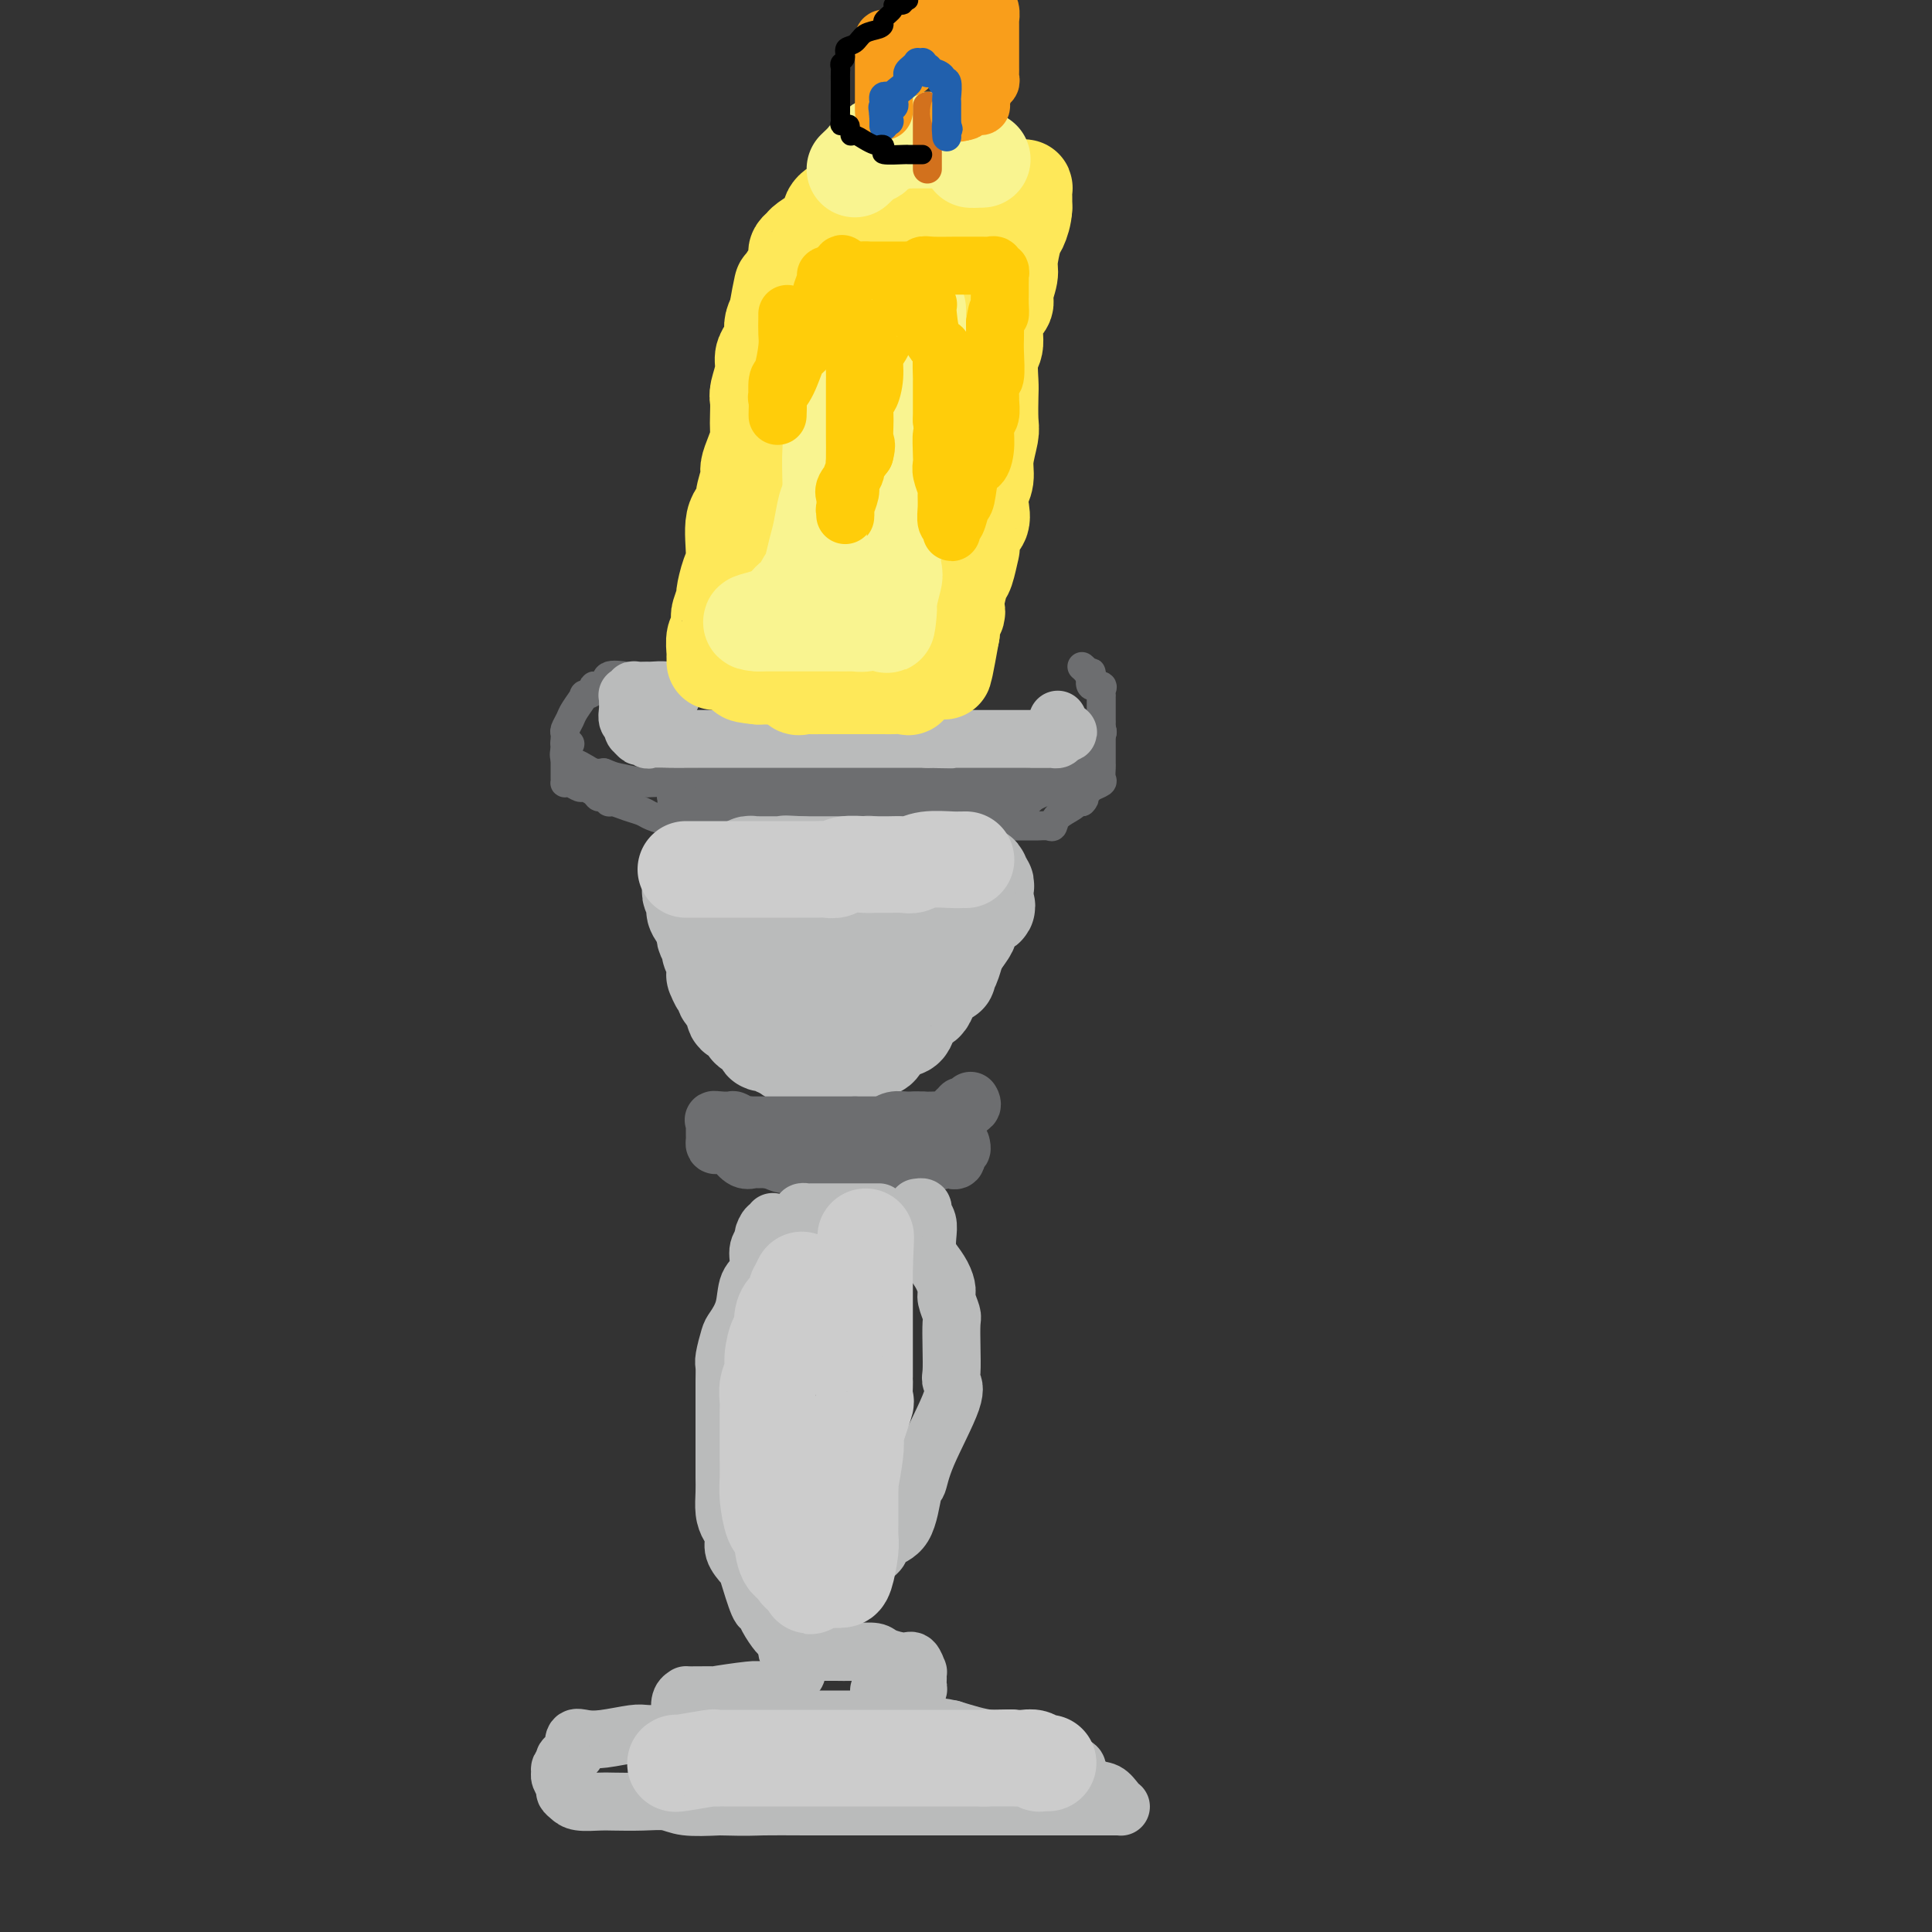 <svg viewBox='0 0 400 400' version='1.1' xmlns='http://www.w3.org/2000/svg' xmlns:xlink='http://www.w3.org/1999/xlink'><rect x="0" y="0" width="400" height="400" fill="#333333" stroke="none"/><g fill='none' stroke='rgb(109,110,112)' stroke-width='6' stroke-linecap='round' stroke-linejoin='round'><path d='M139,140c0.016,-0.001 0.032,-0.002 0,0c-0.032,0.002 -0.111,0.008 -1,0c-0.889,-0.008 -2.586,-0.031 -4,0c-1.414,0.031 -2.545,0.116 -4,0c-1.455,-0.116 -3.235,-0.433 -4,0c-0.765,0.433 -0.515,1.616 -1,2c-0.485,0.384 -1.706,-0.031 -2,0c-0.294,0.031 0.339,0.508 0,1c-0.339,0.492 -1.650,1.000 -2,1c-0.350,-0.000 0.260,-0.509 0,0c-0.260,0.509 -1.390,2.035 -2,3c-0.610,0.965 -0.699,1.368 -1,2c-0.301,0.632 -0.813,1.493 -1,2c-0.187,0.507 -0.050,0.660 0,1c0.050,0.340 0.012,0.868 0,1c-0.012,0.132 0.003,-0.133 0,0c-0.003,0.133 -0.023,0.665 0,1c0.023,0.335 0.089,0.472 0,1c-0.089,0.528 -0.333,1.448 0,2c0.333,0.552 1.244,0.736 2,1c0.756,0.264 1.357,0.610 2,1c0.643,0.390 1.326,0.826 2,1c0.674,0.174 1.337,0.087 2,0'/><path d='M125,160c1.620,0.630 1.668,0.705 3,1c1.332,0.295 3.946,0.811 5,1c1.054,0.189 0.547,0.051 3,0c2.453,-0.051 7.865,-0.014 10,0c2.135,0.014 0.994,0.004 2,0c1.006,-0.004 4.160,-0.001 6,0c1.840,0.001 2.365,0.000 3,0c0.635,-0.000 1.380,-0.000 2,0c0.620,0.000 1.117,0.000 2,0c0.883,-0.000 2.153,-0.000 3,0c0.847,0.000 1.271,0.000 3,0c1.729,-0.000 4.763,-0.000 7,0c2.237,0.000 3.677,0.000 5,0c1.323,-0.000 2.530,-0.000 4,0c1.470,0.000 3.202,-0.000 4,0c0.798,0.000 0.662,0.000 1,0c0.338,-0.000 1.149,-0.000 2,0c0.851,0.000 1.743,0.000 3,0c1.257,-0.000 2.880,-0.000 4,0c1.120,0.000 1.738,0.000 3,0c1.262,-0.000 3.167,-0.000 4,0c0.833,0.000 0.593,0.000 1,0c0.407,-0.000 1.462,-0.000 2,0c0.538,0.000 0.559,0.001 1,0c0.441,-0.001 1.302,-0.004 2,0c0.698,0.004 1.234,0.015 2,0c0.766,-0.015 1.763,-0.057 2,0c0.237,0.057 -0.287,0.211 0,0c0.287,-0.211 1.385,-0.788 2,-1c0.615,-0.212 0.747,-0.061 1,0c0.253,0.061 0.626,0.030 1,0'/><path d='M218,161c14.566,-0.002 4.481,-0.508 1,-1c-3.481,-0.492 -0.358,-0.972 1,-1c1.358,-0.028 0.952,0.395 1,0c0.048,-0.395 0.552,-1.608 1,-2c0.448,-0.392 0.841,0.035 1,0c0.159,-0.035 0.083,-0.534 0,-1c-0.083,-0.466 -0.172,-0.898 0,-1c0.172,-0.102 0.606,0.127 1,0c0.394,-0.127 0.746,-0.611 1,-1c0.254,-0.389 0.408,-0.681 1,-1c0.592,-0.319 1.623,-0.663 2,-1c0.377,-0.337 0.101,-0.668 0,-1c-0.101,-0.332 -0.027,-0.666 0,-1c0.027,-0.334 0.007,-0.666 0,-1c-0.007,-0.334 -0.002,-0.668 0,-1c0.002,-0.332 0.001,-0.663 0,-1c-0.001,-0.337 -0.001,-0.681 0,-1c0.001,-0.319 0.002,-0.611 0,-1c-0.002,-0.389 -0.008,-0.873 0,-1c0.008,-0.127 0.030,0.104 0,0c-0.030,-0.104 -0.111,-0.543 0,-1c0.111,-0.457 0.415,-0.931 0,-1c-0.415,-0.069 -1.547,0.266 -2,0c-0.453,-0.266 -0.226,-1.133 0,-2'/><path d='M226,140c-0.265,-1.657 0.073,-0.300 0,0c-0.073,0.300 -0.558,-0.458 -1,-1c-0.442,-0.542 -0.841,-0.869 -1,-1c-0.159,-0.131 -0.080,-0.065 0,0'/><path d='M118,154c-0.423,0.024 -0.845,0.048 -1,0c-0.155,-0.048 -0.041,-0.168 0,0c0.041,0.168 0.011,0.622 0,1c-0.011,0.378 -0.003,0.679 0,1c0.003,0.321 0.001,0.663 0,1c-0.001,0.337 -0.000,0.668 0,1c0.000,0.332 -0.000,0.664 0,1c0.000,0.336 0.002,0.678 0,1c-0.002,0.322 -0.008,0.626 0,1c0.008,0.374 0.028,0.817 0,1c-0.028,0.183 -0.106,0.104 0,0c0.106,-0.104 0.396,-0.234 1,0c0.604,0.234 1.524,0.832 2,1c0.476,0.168 0.509,-0.095 1,0c0.491,0.095 1.439,0.546 2,1c0.561,0.454 0.733,0.909 1,1c0.267,0.091 0.628,-0.183 1,0c0.372,0.183 0.756,0.822 1,1c0.244,0.178 0.350,-0.106 1,0c0.650,0.106 1.846,0.603 3,1c1.154,0.397 2.268,0.695 3,1c0.732,0.305 1.084,0.617 2,1c0.916,0.383 2.397,0.839 4,1c1.603,0.161 3.330,0.029 4,0c0.670,-0.029 0.285,0.045 1,0c0.715,-0.045 2.532,-0.208 4,0c1.468,0.208 2.588,0.787 4,1c1.412,0.213 3.118,0.061 4,0c0.882,-0.061 0.941,-0.030 1,0'/><path d='M157,171c5.409,0.774 3.433,0.207 3,0c-0.433,-0.207 0.677,-0.056 2,0c1.323,0.056 2.858,0.015 4,0c1.142,-0.015 1.891,-0.004 3,0c1.109,0.004 2.579,0.001 4,0c1.421,-0.001 2.792,-0.000 4,0c1.208,0.000 2.254,0.000 3,0c0.746,-0.000 1.192,-0.000 2,0c0.808,0.000 1.978,0.000 3,0c1.022,-0.000 1.896,-0.000 3,0c1.104,0.000 2.439,0.000 3,0c0.561,-0.000 0.348,-0.000 1,0c0.652,0.000 2.168,0.000 3,0c0.832,-0.000 0.981,0.000 2,0c1.019,-0.000 2.907,-0.000 4,0c1.093,0.000 1.391,0.000 2,0c0.609,-0.000 1.529,-0.000 2,0c0.471,0.000 0.492,0.000 1,0c0.508,-0.000 1.502,-0.000 2,0c0.498,0.000 0.500,0.000 1,0c0.500,-0.000 1.500,-0.000 2,0c0.500,0.000 0.502,0.002 1,0c0.498,-0.002 1.493,-0.006 2,0c0.507,0.006 0.524,0.023 1,0c0.476,-0.023 1.409,-0.087 2,0c0.591,0.087 0.841,0.324 1,0c0.159,-0.324 0.228,-1.211 1,-2c0.772,-0.789 2.246,-1.482 3,-2c0.754,-0.518 0.787,-0.862 1,-1c0.213,-0.138 0.607,-0.069 1,0'/><path d='M224,166c1.030,-0.952 0.104,-0.831 0,-1c-0.104,-0.169 0.613,-0.626 1,-1c0.387,-0.374 0.443,-0.663 1,-1c0.557,-0.337 1.613,-0.720 2,-1c0.387,-0.280 0.104,-0.456 0,-1c-0.104,-0.544 -0.028,-1.454 0,-2c0.028,-0.546 0.007,-0.728 0,-1c-0.007,-0.272 -0.002,-0.636 0,-1c0.002,-0.364 -0.000,-0.729 0,-1c0.000,-0.271 0.002,-0.448 0,-1c-0.002,-0.552 -0.008,-1.480 0,-2c0.008,-0.520 0.030,-0.633 0,-1c-0.030,-0.367 -0.111,-0.987 0,-1c0.111,-0.013 0.415,0.582 0,1c-0.415,0.418 -1.550,0.659 -2,1c-0.450,0.341 -0.214,0.782 0,1c0.214,0.218 0.405,0.214 0,1c-0.405,0.786 -1.405,2.361 -2,3c-0.595,0.639 -0.784,0.343 -1,1c-0.216,0.657 -0.459,2.266 -1,3c-0.541,0.734 -1.380,0.592 -3,1c-1.620,0.408 -4.022,1.367 -5,2c-0.978,0.633 -0.533,0.940 -2,1c-1.467,0.060 -4.848,-0.126 -7,0c-2.152,0.126 -3.076,0.563 -4,1'/><path d='M201,167c-4.147,0.774 -4.016,0.207 -5,0c-0.984,-0.207 -3.084,-0.056 -4,0c-0.916,0.056 -0.647,0.015 -1,0c-0.353,-0.015 -1.328,-0.004 -2,0c-0.672,0.004 -1.043,0.001 -1,0c0.043,-0.001 0.499,-0.000 0,0c-0.499,0.000 -1.954,0.000 -3,0c-1.046,-0.000 -1.685,-0.000 -2,0c-0.315,0.000 -0.307,0.000 -1,0c-0.693,-0.000 -2.088,-0.000 -3,0c-0.912,0.000 -1.339,0.000 -2,0c-0.661,-0.000 -1.554,-0.000 -2,0c-0.446,0.000 -0.445,0.001 -1,0c-0.555,-0.001 -1.664,-0.004 -3,0c-1.336,0.004 -2.897,0.015 -4,0c-1.103,-0.015 -1.748,-0.057 -3,0c-1.252,0.057 -3.111,0.211 -4,0c-0.889,-0.211 -0.807,-0.789 -1,-1c-0.193,-0.211 -0.660,-0.057 -1,0c-0.340,0.057 -0.553,0.015 -1,0c-0.447,-0.015 -1.127,-0.004 -2,0c-0.873,0.004 -1.938,0.001 -3,0c-1.062,-0.001 -2.120,-0.000 -3,0c-0.880,0.000 -1.583,0.000 -2,0c-0.417,-0.000 -0.548,-0.000 -1,0c-0.452,0.000 -1.226,0.000 -2,0'/><path d='M144,166c-9.053,-0.150 -3.186,-0.026 -1,0c2.186,0.026 0.691,-0.046 0,0c-0.691,0.046 -0.577,0.208 -1,0c-0.423,-0.208 -1.381,-0.788 -2,-1c-0.619,-0.212 -0.897,-0.057 -1,0c-0.103,0.057 -0.029,0.016 0,0c0.029,-0.016 0.015,-0.008 0,0'/></g>
<g fill='none' stroke='rgb(186,187,187)' stroke-width='20' stroke-linecap='round' stroke-linejoin='round'><path d='M143,184c0.031,-0.089 0.061,-0.178 0,0c-0.061,0.178 -0.215,0.623 0,1c0.215,0.377 0.797,0.686 1,1c0.203,0.314 0.027,0.634 0,1c-0.027,0.366 0.097,0.780 0,1c-0.097,0.220 -0.414,0.248 0,1c0.414,0.752 1.560,2.228 2,3c0.440,0.772 0.174,0.840 0,1c-0.174,0.160 -0.257,0.414 0,1c0.257,0.586 0.854,1.506 1,2c0.146,0.494 -0.158,0.561 0,1c0.158,0.439 0.777,1.249 1,2c0.223,0.751 0.050,1.444 0,2c-0.050,0.556 0.023,0.974 0,1c-0.023,0.026 -0.142,-0.341 0,0c0.142,0.341 0.544,1.390 1,2c0.456,0.610 0.966,0.779 1,1c0.034,0.221 -0.407,0.493 0,1c0.407,0.507 1.663,1.250 2,2c0.337,0.750 -0.247,1.507 0,2c0.247,0.493 1.323,0.724 2,1c0.677,0.276 0.956,0.599 1,1c0.044,0.401 -0.148,0.882 0,1c0.148,0.118 0.635,-0.127 1,0c0.365,0.127 0.608,0.626 1,1c0.392,0.374 0.934,0.622 1,1c0.066,0.378 -0.343,0.885 0,1c0.343,0.115 1.439,-0.161 2,0c0.561,0.161 0.589,0.760 1,1c0.411,0.240 1.206,0.120 2,0'/><path d='M163,217c2.219,2.547 0.268,1.415 0,1c-0.268,-0.415 1.147,-0.111 2,0c0.853,0.111 1.145,0.030 2,0c0.855,-0.030 2.271,-0.008 3,0c0.729,0.008 0.769,0.002 1,0c0.231,-0.002 0.654,-0.001 1,0c0.346,0.001 0.615,0.000 1,0c0.385,-0.000 0.884,-0.000 1,0c0.116,0.000 -0.152,0.001 0,0c0.152,-0.001 0.723,-0.005 1,0c0.277,0.005 0.259,0.017 1,0c0.741,-0.017 2.241,-0.064 3,0c0.759,0.064 0.777,0.237 1,0c0.223,-0.237 0.651,-0.886 1,-1c0.349,-0.114 0.617,0.305 1,0c0.383,-0.305 0.880,-1.335 1,-2c0.120,-0.665 -0.136,-0.965 0,-1c0.136,-0.035 0.665,0.195 1,0c0.335,-0.195 0.475,-0.816 1,-1c0.525,-0.184 1.436,0.069 2,0c0.564,-0.069 0.783,-0.460 1,-1c0.217,-0.540 0.433,-1.230 1,-2c0.567,-0.770 1.484,-1.622 2,-2c0.516,-0.378 0.631,-0.282 1,-1c0.369,-0.718 0.992,-2.250 1,-3c0.008,-0.750 -0.597,-0.718 0,-1c0.597,-0.282 2.398,-0.877 3,-1c0.602,-0.123 0.007,0.225 0,0c-0.007,-0.225 0.575,-1.022 1,-2c0.425,-0.978 0.693,-2.137 1,-3c0.307,-0.863 0.654,-1.432 1,-2'/><path d='M199,195c2.783,-3.764 1.239,-2.174 1,-2c-0.239,0.174 0.826,-1.067 1,-2c0.174,-0.933 -0.542,-1.559 0,-2c0.542,-0.441 2.341,-0.697 3,-1c0.659,-0.303 0.176,-0.655 0,-1c-0.176,-0.345 -0.046,-0.685 0,-1c0.046,-0.315 0.008,-0.604 0,-1c-0.008,-0.396 0.014,-0.898 0,-1c-0.014,-0.102 -0.064,0.197 0,0c0.064,-0.197 0.242,-0.890 0,-1c-0.242,-0.110 -0.902,0.363 -1,0c-0.098,-0.363 0.368,-1.560 0,-2c-0.368,-0.440 -1.570,-0.122 -2,0c-0.430,0.122 -0.088,0.047 0,0c0.088,-0.047 -0.077,-0.065 -1,0c-0.923,0.065 -2.604,0.215 -4,0c-1.396,-0.215 -2.507,-0.793 -4,-1c-1.493,-0.207 -3.369,-0.041 -5,0c-1.631,0.041 -3.018,-0.041 -4,0c-0.982,0.041 -1.558,0.207 -2,0c-0.442,-0.207 -0.751,-0.788 -1,-1c-0.249,-0.212 -0.440,-0.057 -1,0c-0.560,0.057 -1.491,0.015 -2,0c-0.509,-0.015 -0.598,-0.004 -1,0c-0.402,0.004 -1.118,0.001 -2,0c-0.882,-0.001 -1.930,-0.000 -3,0c-1.070,0.000 -2.163,0.000 -3,0c-0.837,-0.000 -1.419,-0.000 -2,0'/><path d='M166,179c-5.979,-0.309 -2.427,-0.083 -1,0c1.427,0.083 0.729,0.022 0,0c-0.729,-0.022 -1.490,-0.006 -2,0c-0.510,0.006 -0.767,0.002 -1,0c-0.233,-0.002 -0.440,-0.001 -1,0c-0.560,0.001 -1.474,0.000 -2,0c-0.526,-0.000 -0.666,-0.001 -1,0c-0.334,0.001 -0.862,0.004 -1,0c-0.138,-0.004 0.113,-0.015 0,0c-0.113,0.015 -0.591,0.057 -1,0c-0.409,-0.057 -0.751,-0.213 -1,0c-0.249,0.213 -0.407,0.797 -1,1c-0.593,0.203 -1.622,0.027 -2,0c-0.378,-0.027 -0.104,0.094 0,1c0.104,0.906 0.039,2.597 0,3c-0.039,0.403 -0.050,-0.482 0,0c0.050,0.482 0.163,2.331 0,3c-0.163,0.669 -0.603,0.157 0,1c0.603,0.843 2.248,3.041 3,4c0.752,0.959 0.612,0.677 1,1c0.388,0.323 1.306,1.249 2,2c0.694,0.751 1.165,1.325 2,2c0.835,0.675 2.032,1.451 3,2c0.968,0.549 1.705,0.871 2,1c0.295,0.129 0.147,0.064 0,0'/><path d='M165,200c1.727,1.465 1.044,1.128 1,1c-0.044,-0.128 0.550,-0.048 1,0c0.450,0.048 0.755,0.066 1,0c0.245,-0.066 0.429,-0.214 1,0c0.571,0.214 1.528,0.789 2,1c0.472,0.211 0.458,0.057 1,0c0.542,-0.057 1.639,-0.015 2,0c0.361,0.015 -0.015,0.005 0,0c0.015,-0.005 0.420,-0.005 1,0c0.580,0.005 1.336,0.016 2,0c0.664,-0.016 1.236,-0.058 2,0c0.764,0.058 1.720,0.215 2,0c0.280,-0.215 -0.117,-0.802 0,-1c0.117,-0.198 0.749,-0.007 1,0c0.251,0.007 0.120,-0.169 0,-1c-0.120,-0.831 -0.228,-2.317 0,-3c0.228,-0.683 0.793,-0.563 1,-1c0.207,-0.437 0.055,-1.431 0,-2c-0.055,-0.569 -0.014,-0.713 0,-1c0.014,-0.287 0.002,-0.718 0,-1c-0.002,-0.282 0.007,-0.416 0,-1c-0.007,-0.584 -0.028,-1.620 0,-2c0.028,-0.380 0.106,-0.106 0,0c-0.106,0.106 -0.396,0.042 -1,0c-0.604,-0.042 -1.523,-0.063 -2,0c-0.477,0.063 -0.513,0.209 -1,0c-0.487,-0.209 -1.425,-0.774 -2,-1c-0.575,-0.226 -0.788,-0.113 -1,0'/><path d='M176,188c-1.249,-0.468 -0.871,-0.139 -1,0c-0.129,0.139 -0.767,0.089 -1,0c-0.233,-0.089 -0.063,-0.216 0,0c0.063,0.216 0.018,0.776 0,1c-0.018,0.224 -0.009,0.112 0,0'/><path d='M174,189c0.000,0.000 0.100,0.100 0.1,0.1'/></g>
<g fill='none' stroke='rgb(109,110,112)' stroke-width='12' stroke-linecap='round' stroke-linejoin='round'><path d='M150,233c2.635,0.000 5.270,0.000 7,0c1.730,0.000 2.555,-0.000 3,0c0.445,0.000 0.511,0.000 1,0c0.489,-0.000 1.400,-0.000 2,0c0.600,0.000 0.890,0.000 1,0c0.110,-0.000 0.039,0.000 1,0c0.961,-0.000 2.954,0.000 4,0c1.046,0.000 1.145,0.000 2,0c0.855,-0.000 2.467,0.000 3,0c0.533,-0.000 -0.012,0.000 0,0c0.012,0.000 0.580,0.000 1,0c0.420,0.000 0.691,0.000 1,0c0.309,-0.000 0.654,0.000 1,0'/><path d='M177,233c4.459,0.000 2.105,0.000 2,0c-0.105,-0.000 2.038,-0.000 3,0c0.962,0.000 0.744,0.000 1,0c0.256,-0.000 0.986,-0.000 2,0c1.014,0.000 2.311,0.001 3,0c0.689,-0.001 0.769,-0.005 1,0c0.231,0.005 0.614,0.017 1,0c0.386,-0.017 0.777,-0.064 1,0c0.223,0.064 0.278,0.237 1,0c0.722,-0.237 2.110,-0.886 3,-1c0.890,-0.114 1.282,0.305 2,0c0.718,-0.305 1.762,-1.335 2,-2c0.238,-0.665 -0.329,-0.963 0,-1c0.329,-0.037 1.554,0.189 2,0c0.446,-0.189 0.113,-0.792 0,-1c-0.113,-0.208 -0.005,-0.019 0,0c0.005,0.019 -0.093,-0.131 0,0c0.093,0.131 0.378,0.543 0,1c-0.378,0.457 -1.417,0.960 -2,1c-0.583,0.040 -0.709,-0.381 -1,0c-0.291,0.381 -0.748,1.566 -1,2c-0.252,0.434 -0.299,0.117 -1,0c-0.701,-0.117 -2.058,-0.033 -3,0c-0.942,0.033 -1.471,0.017 -2,0'/><path d='M191,232c-1.692,0.614 -0.923,0.149 -1,0c-0.077,-0.149 -1.001,0.016 -2,0c-0.999,-0.016 -2.075,-0.215 -3,0c-0.925,0.215 -1.700,0.843 -2,1c-0.300,0.157 -0.124,-0.156 0,0c0.124,0.156 0.195,0.781 0,1c-0.195,0.219 -0.658,0.030 -1,0c-0.342,-0.030 -0.563,0.097 -1,0c-0.437,-0.097 -1.091,-0.418 -2,0c-0.909,0.418 -2.075,1.576 -3,2c-0.925,0.424 -1.610,0.114 -2,0c-0.390,-0.114 -0.486,-0.030 -1,0c-0.514,0.030 -1.447,0.008 -2,0c-0.553,-0.008 -0.725,-0.002 -1,0c-0.275,0.002 -0.652,0.001 -1,0c-0.348,-0.001 -0.666,-0.000 -1,0c-0.334,0.000 -0.684,-0.000 -1,0c-0.316,0.000 -0.597,0.001 -1,0c-0.403,-0.001 -0.929,-0.003 -1,0c-0.071,0.003 0.312,0.012 0,0c-0.312,-0.012 -1.321,-0.044 -2,0c-0.679,0.044 -1.029,0.166 -1,0c0.029,-0.166 0.437,-0.619 0,-1c-0.437,-0.381 -1.718,-0.691 -3,-1'/><path d='M159,234c-2.792,-0.311 -1.273,-0.087 -1,0c0.273,0.087 -0.699,0.038 -1,0c-0.301,-0.038 0.070,-0.067 0,0c-0.070,0.067 -0.579,0.228 -1,0c-0.421,-0.228 -0.753,-0.846 -1,-1c-0.247,-0.154 -0.409,0.155 -1,0c-0.591,-0.155 -1.611,-0.774 -2,-1c-0.389,-0.226 -0.146,-0.061 0,0c0.146,0.061 0.194,0.016 0,0c-0.194,-0.016 -0.629,-0.004 -1,0c-0.371,0.004 -0.677,0.001 -1,0c-0.323,-0.001 -0.661,-0.001 -1,0'/><path d='M149,232c-1.774,-0.297 -1.207,-0.038 -1,0c0.207,0.038 0.056,-0.145 0,0c-0.056,0.145 -0.015,0.617 0,1c0.015,0.383 0.006,0.677 0,1c-0.006,0.323 -0.009,0.674 0,1c0.009,0.326 0.029,0.625 0,1c-0.029,0.375 -0.107,0.826 0,1c0.107,0.174 0.399,0.071 1,0c0.601,-0.071 1.510,-0.110 2,0c0.490,0.110 0.561,0.369 1,1c0.439,0.631 1.245,1.633 2,2c0.755,0.367 1.459,0.098 2,0c0.541,-0.098 0.918,-0.026 1,0c0.082,0.026 -0.132,0.007 0,0c0.132,-0.007 0.609,-0.002 1,0c0.391,0.002 0.695,0.001 1,0'/><path d='M159,240c1.333,0.226 2.164,0.793 3,1c0.836,0.207 1.677,0.056 3,0c1.323,-0.056 3.128,-0.015 4,0c0.872,0.015 0.811,0.004 1,0c0.189,-0.004 0.627,-0.001 1,0c0.373,0.001 0.680,0.000 1,0c0.320,-0.000 0.652,-0.000 1,0c0.348,0.000 0.713,0.000 1,0c0.287,-0.000 0.496,-0.000 1,0c0.504,0.000 1.302,0.000 2,0c0.698,-0.000 1.296,-0.000 2,0c0.704,0.000 1.512,-0.000 2,0c0.488,0.000 0.654,0.000 1,0c0.346,-0.000 0.871,-0.000 1,0c0.129,0.000 -0.138,0.000 0,0c0.138,-0.000 0.680,-0.000 1,0c0.320,0.000 0.418,0.001 1,0c0.582,-0.001 1.649,-0.004 2,0c0.351,0.004 -0.012,0.015 1,0c1.012,-0.015 3.400,-0.054 4,0c0.600,0.054 -0.586,0.203 0,0c0.586,-0.203 2.945,-0.757 4,-1c1.055,-0.243 0.804,-0.174 1,0c0.196,0.174 0.837,0.453 1,0c0.163,-0.453 -0.152,-1.637 0,-2c0.152,-0.363 0.772,0.095 1,0c0.228,-0.095 0.065,-0.741 0,-1c-0.065,-0.259 -0.033,-0.129 0,0'/></g>
<g fill='none' stroke='rgb(186,187,187)' stroke-width='12' stroke-linecap='round' stroke-linejoin='round'><path d='M160,253c0.080,0.478 0.161,0.955 0,1c-0.161,0.045 -0.563,-0.343 -1,0c-0.437,0.343 -0.909,1.416 -1,2c-0.091,0.584 0.198,0.679 0,1c-0.198,0.321 -0.883,0.867 -1,2c-0.117,1.133 0.334,2.854 0,4c-0.334,1.146 -1.452,1.718 -2,3c-0.548,1.282 -0.525,3.273 -1,5c-0.475,1.727 -1.448,3.189 -2,4c-0.552,0.811 -0.684,0.969 -1,2c-0.316,1.031 -0.817,2.934 -1,4c-0.183,1.066 -0.049,1.295 0,2c0.049,0.705 0.013,1.886 0,3c-0.013,1.114 -0.004,2.160 0,3c0.004,0.840 0.001,1.473 0,3c-0.001,1.527 -0.001,3.949 0,6c0.001,2.051 0.003,3.733 0,5c-0.003,1.267 -0.011,2.121 0,3c0.011,0.879 0.039,1.785 0,3c-0.039,1.215 -0.147,2.739 0,4c0.147,1.261 0.549,2.259 1,3c0.451,0.741 0.951,1.226 1,2c0.049,0.774 -0.351,1.838 0,3c0.351,1.162 1.455,2.421 2,3c0.545,0.579 0.531,0.477 1,2c0.469,1.523 1.421,4.669 2,6c0.579,1.331 0.785,0.846 1,1c0.215,0.154 0.439,0.949 1,2c0.561,1.051 1.459,2.360 2,3c0.541,0.640 0.726,0.611 1,1c0.274,0.389 0.637,1.194 1,2'/><path d='M163,341c1.951,4.558 0.327,1.954 0,1c-0.327,-0.954 0.643,-0.257 1,0c0.357,0.257 0.102,0.073 0,0c-0.102,-0.073 -0.051,-0.037 0,0'/><path d='M190,250c-0.121,0.019 -0.243,0.038 0,0c0.243,-0.038 0.849,-0.134 1,0c0.151,0.134 -0.154,0.496 0,1c0.154,0.504 0.766,1.149 1,2c0.234,0.851 0.091,1.909 0,3c-0.091,1.091 -0.131,2.216 0,3c0.131,0.784 0.431,1.225 1,2c0.569,0.775 1.406,1.882 2,3c0.594,1.118 0.944,2.247 1,3c0.056,0.753 -0.181,1.129 0,2c0.181,0.871 0.779,2.236 1,3c0.221,0.764 0.064,0.928 0,2c-0.064,1.072 -0.034,3.051 0,5c0.034,1.949 0.073,3.868 0,5c-0.073,1.132 -0.257,1.478 0,2c0.257,0.522 0.955,1.221 0,4c-0.955,2.779 -3.563,7.636 -5,11c-1.437,3.364 -1.704,5.233 -2,6c-0.296,0.767 -0.623,0.432 -1,2c-0.377,1.568 -0.804,5.039 -2,7c-1.196,1.961 -3.161,2.413 -4,3c-0.839,0.587 -0.554,1.308 -1,2c-0.446,0.692 -1.624,1.353 -3,3c-1.376,1.647 -2.949,4.278 -4,6c-1.051,1.722 -1.581,2.534 -2,3c-0.419,0.466 -0.728,0.587 -1,1c-0.272,0.413 -0.506,1.118 -1,2c-0.494,0.882 -1.247,1.941 -2,3'/><path d='M169,339c-2.740,3.719 -0.588,1.518 0,1c0.588,-0.518 -0.386,0.647 -1,1c-0.614,0.353 -0.868,-0.105 -1,0c-0.132,0.105 -0.143,0.773 0,1c0.143,0.227 0.441,0.011 0,0c-0.441,-0.011 -1.621,0.182 -2,1c-0.379,0.818 0.043,2.261 0,3c-0.043,0.739 -0.551,0.776 -1,1c-0.449,0.224 -0.838,0.636 -1,1c-0.162,0.364 -0.096,0.679 0,1c0.096,0.321 0.222,0.647 0,1c-0.222,0.353 -0.791,0.734 -1,1c-0.209,0.266 -0.056,0.418 0,1c0.056,0.582 0.016,1.595 0,2c-0.016,0.405 -0.008,0.203 0,0'/><path d='M160,350c-0.340,-0.001 -0.680,-0.001 -1,0c-0.320,0.001 -0.621,0.004 -1,0c-0.379,-0.004 -0.835,-0.015 -1,0c-0.165,0.015 -0.038,0.057 0,0c0.038,-0.057 -0.013,-0.212 -2,0c-1.987,0.212 -5.909,0.790 -7,1c-1.091,0.210 0.649,0.050 0,0c-0.649,-0.050 -3.687,0.010 -5,0c-1.313,-0.010 -0.901,-0.090 -1,0c-0.099,0.090 -0.710,0.349 -1,1c-0.290,0.651 -0.258,1.695 0,2c0.258,0.305 0.744,-0.128 1,0c0.256,0.128 0.283,0.819 1,1c0.717,0.181 2.125,-0.148 3,0c0.875,0.148 1.217,0.772 2,1c0.783,0.228 2.006,0.061 3,0c0.994,-0.061 1.758,-0.016 3,0c1.242,0.016 2.963,0.004 4,0c1.037,-0.004 1.391,-0.001 2,0c0.609,0.001 1.472,0.000 2,0c0.528,-0.000 0.722,-0.000 1,0c0.278,0.000 0.639,0.000 1,0'/><path d='M164,356c3.720,0.309 1.521,0.083 1,0c-0.521,-0.083 0.637,-0.022 2,0c1.363,0.022 2.933,0.006 4,0c1.067,-0.006 1.632,-0.002 3,0c1.368,0.002 3.541,0.001 5,0c1.459,-0.001 2.205,-0.004 3,0c0.795,0.004 1.637,0.013 2,0c0.363,-0.013 0.245,-0.049 1,0c0.755,0.049 2.383,0.182 3,0c0.617,-0.182 0.222,-0.679 0,-1c-0.222,-0.321 -0.270,-0.467 0,-1c0.270,-0.533 0.857,-1.452 1,-2c0.143,-0.548 -0.158,-0.724 0,-1c0.158,-0.276 0.774,-0.653 1,-1c0.226,-0.347 0.061,-0.665 0,-1c-0.061,-0.335 -0.019,-0.686 0,-1c0.019,-0.314 0.015,-0.591 0,-1c-0.015,-0.409 -0.042,-0.949 0,-1c0.042,-0.051 0.154,0.389 0,0c-0.154,-0.389 -0.574,-1.607 -1,-2c-0.426,-0.393 -0.857,0.038 -2,0c-1.143,-0.038 -2.999,-0.546 -4,-1c-1.001,-0.454 -1.147,-0.854 -2,-1c-0.853,-0.146 -2.413,-0.039 -4,0c-1.587,0.039 -3.202,0.011 -4,0c-0.798,-0.011 -0.781,-0.004 -1,0c-0.219,0.004 -0.675,0.004 -1,0c-0.325,-0.004 -0.520,-0.011 -1,0c-0.480,0.011 -1.245,0.042 -2,0c-0.755,-0.042 -1.502,-0.155 -2,0c-0.498,0.155 -0.749,0.577 -1,1'/><path d='M165,343c-2.800,0.222 -0.800,0.778 0,1c0.800,0.222 0.400,0.111 0,0'/><path d='M146,359c-0.815,0.000 -1.629,0.000 -2,0c-0.371,-0.000 -0.298,-0.001 -1,0c-0.702,0.001 -2.179,0.004 -3,0c-0.821,-0.004 -0.986,-0.015 -2,0c-1.014,0.015 -2.878,0.055 -4,0c-1.122,-0.055 -1.502,-0.204 -3,0c-1.498,0.204 -4.112,0.762 -6,1c-1.888,0.238 -3.049,0.158 -4,0c-0.951,-0.158 -1.691,-0.392 -2,0c-0.309,0.392 -0.187,1.411 0,2c0.187,0.589 0.439,0.749 0,1c-0.439,0.251 -1.567,0.592 -2,1c-0.433,0.408 -0.170,0.882 0,1c0.170,0.118 0.246,-0.119 0,0c-0.246,0.119 -0.813,0.595 -1,1c-0.187,0.405 0.005,0.738 0,1c-0.005,0.262 -0.208,0.452 0,1c0.208,0.548 0.825,1.453 1,2c0.175,0.547 -0.094,0.735 0,1c0.094,0.265 0.551,0.607 1,1c0.449,0.393 0.889,0.836 2,1c1.111,0.164 2.892,0.048 4,0c1.108,-0.048 1.543,-0.027 3,0c1.457,0.027 3.937,0.059 6,0c2.063,-0.059 3.709,-0.208 5,0c1.291,0.208 2.226,0.774 4,1c1.774,0.226 4.387,0.113 7,0'/><path d='M149,374c6.159,0.155 7.056,0.041 9,0c1.944,-0.041 4.936,-0.011 9,0c4.064,0.011 9.201,0.003 13,0c3.799,-0.003 6.259,-0.001 8,0c1.741,0.001 2.761,0.000 4,0c1.239,-0.000 2.695,-0.000 4,0c1.305,0.000 2.459,0.000 4,0c1.541,-0.000 3.468,-0.000 5,0c1.532,0.000 2.668,0.000 4,0c1.332,-0.000 2.858,-0.000 4,0c1.142,0.000 1.900,0.000 4,0c2.100,-0.000 5.543,-0.000 7,0c1.457,0.000 0.927,0.001 2,0c1.073,-0.001 3.749,-0.002 5,0c1.251,0.002 1.076,0.007 1,0c-0.076,-0.007 -0.053,-0.027 0,0c0.053,0.027 0.136,0.102 0,0c-0.136,-0.102 -0.491,-0.380 -1,-1c-0.509,-0.620 -1.173,-1.581 -2,-2c-0.827,-0.419 -1.818,-0.297 -3,-1c-1.182,-0.703 -2.557,-2.232 -3,-3c-0.443,-0.768 0.045,-0.774 0,-1c-0.045,-0.226 -0.623,-0.672 -2,-1c-1.377,-0.328 -3.551,-0.538 -5,-1c-1.449,-0.462 -2.172,-1.175 -3,-2c-0.828,-0.825 -1.761,-1.760 -3,-2c-1.239,-0.240 -2.782,0.217 -5,0c-2.218,-0.217 -5.109,-1.109 -8,-2'/><path d='M197,358c-4.449,-1.019 -3.570,-0.066 -4,0c-0.430,0.066 -2.168,-0.754 -3,-1c-0.832,-0.246 -0.759,0.081 -1,0c-0.241,-0.081 -0.797,-0.572 -1,-1c-0.203,-0.428 -0.054,-0.794 0,-1c0.054,-0.206 0.015,-0.251 -1,-1c-1.015,-0.749 -3.004,-2.202 -4,-3c-0.996,-0.798 -0.999,-0.942 -1,-1c-0.001,-0.058 -0.001,-0.029 0,0'/><path d='M166,252c-0.102,-0.423 -0.204,-0.845 0,-1c0.204,-0.155 0.713,-0.041 1,0c0.287,0.041 0.350,0.011 1,0c0.650,-0.011 1.887,-0.003 3,0c1.113,0.003 2.102,0.001 3,0c0.898,-0.001 1.705,-0.000 3,0c1.295,0.000 3.080,0.000 4,0c0.920,-0.000 0.977,-0.000 1,0c0.023,0.000 0.011,0.000 0,0'/><path d='M139,144c0.027,0.113 0.053,0.227 0,0c-0.053,-0.227 -0.186,-0.794 -1,-1c-0.814,-0.206 -2.308,-0.052 -3,0c-0.692,0.052 -0.581,-0.000 -1,0c-0.419,0.000 -1.366,0.052 -2,0c-0.634,-0.052 -0.955,-0.208 -1,0c-0.045,0.208 0.184,0.779 0,1c-0.184,0.221 -0.782,0.090 -1,0c-0.218,-0.090 -0.054,-0.140 0,0c0.054,0.140 -0.000,0.471 0,1c0.000,0.529 0.055,1.255 0,2c-0.055,0.745 -0.221,1.509 0,2c0.221,0.491 0.829,0.709 1,1c0.171,0.291 -0.094,0.655 0,1c0.094,0.345 0.547,0.673 1,1'/><path d='M132,152c0.477,1.022 0.670,0.078 1,0c0.330,-0.078 0.795,0.711 1,1c0.205,0.289 0.148,0.077 1,0c0.852,-0.077 2.614,-0.021 4,0c1.386,0.021 2.397,0.006 3,0c0.603,-0.006 0.800,-0.001 2,0c1.200,0.001 3.405,0.000 4,0c0.595,-0.000 -0.419,-0.000 0,0c0.419,0.000 2.269,0.000 4,0c1.731,-0.000 3.341,-0.000 4,0c0.659,0.000 0.367,0.000 1,0c0.633,-0.000 2.193,-0.000 3,0c0.807,0.000 0.863,0.000 1,0c0.137,-0.000 0.356,-0.000 1,0c0.644,0.000 1.713,0.000 3,0c1.287,-0.000 2.793,-0.000 4,0c1.207,0.000 2.116,0.000 4,0c1.884,-0.000 4.744,-0.000 6,0c1.256,0.000 0.910,0.000 1,0c0.090,-0.000 0.617,-0.000 1,0c0.383,0.000 0.621,0.000 1,0c0.379,-0.000 0.900,-0.000 1,0c0.100,0.000 -0.220,0.000 0,0c0.220,-0.000 0.979,-0.000 2,0c1.021,0.000 2.305,0.000 3,0c0.695,-0.000 0.803,0.000 1,0c0.197,0.000 0.485,0.000 1,0c0.515,0.000 1.258,0.000 2,0'/><path d='M192,153c9.398,0.155 2.893,0.041 1,0c-1.893,-0.041 0.824,-0.011 2,0c1.176,0.011 0.810,0.003 1,0c0.190,-0.003 0.937,-0.001 1,0c0.063,0.001 -0.557,0.000 0,0c0.557,-0.000 2.293,-0.000 3,0c0.707,0.000 0.387,0.000 1,0c0.613,-0.000 2.160,-0.000 3,0c0.840,0.000 0.974,0.000 1,0c0.026,-0.000 -0.057,-0.000 0,0c0.057,0.000 0.253,0.000 1,0c0.747,-0.000 2.047,-0.000 3,0c0.953,0.000 1.561,0.000 2,0c0.439,-0.000 0.709,-0.000 1,0c0.291,0.000 0.603,0.000 1,0c0.397,-0.000 0.880,-0.000 1,0c0.120,0.000 -0.121,0.000 0,0c0.121,-0.000 0.606,-0.000 1,0c0.394,0.000 0.698,0.001 1,0c0.302,-0.001 0.603,-0.003 1,0c0.397,0.003 0.890,0.011 1,0c0.110,-0.011 -0.163,-0.041 0,0c0.163,0.041 0.761,0.155 1,0c0.239,-0.155 0.120,-0.577 0,-1'/><path d='M219,152c4.177,-0.337 1.120,-0.678 0,-1c-1.120,-0.322 -0.301,-0.625 0,-1c0.301,-0.375 0.086,-0.821 0,-1c-0.086,-0.179 -0.043,-0.089 0,0'/></g>
<g fill='none' stroke='rgb(204,204,204)' stroke-width='20' stroke-linecap='round' stroke-linejoin='round'><path d='M166,265c-0.416,0.851 -0.832,1.701 -1,2c-0.168,0.299 -0.087,0.046 0,0c0.087,-0.046 0.182,0.114 0,1c-0.182,0.886 -0.640,2.497 -1,3c-0.360,0.503 -0.622,-0.101 -1,0c-0.378,0.101 -0.871,0.908 -1,2c-0.129,1.092 0.105,2.469 0,3c-0.105,0.531 -0.550,0.215 -1,1c-0.450,0.785 -0.905,2.671 -1,4c-0.095,1.329 0.171,2.100 0,3c-0.171,0.900 -0.778,1.927 -1,3c-0.222,1.073 -0.060,2.190 0,3c0.060,0.810 0.016,1.311 0,2c-0.016,0.689 -0.004,1.566 0,2c0.004,0.434 0.000,0.424 0,1c-0.000,0.576 0.003,1.738 0,3c-0.003,1.262 -0.011,2.626 0,4c0.011,1.374 0.040,2.760 0,4c-0.040,1.240 -0.150,2.335 0,4c0.150,1.665 0.562,3.900 1,5c0.438,1.100 0.904,1.066 1,1c0.096,-0.066 -0.177,-0.162 0,0c0.177,0.162 0.803,0.582 1,1c0.197,0.418 -0.035,0.834 0,2c0.035,1.166 0.339,3.082 1,4c0.661,0.918 1.680,0.837 2,1c0.320,0.163 -0.059,0.569 0,1c0.059,0.431 0.554,0.885 1,1c0.446,0.115 0.842,-0.110 1,0c0.158,0.110 0.079,0.555 0,1'/><path d='M167,327c1.251,2.629 0.377,0.702 1,0c0.623,-0.702 2.741,-0.180 4,0c1.259,0.180 1.658,0.016 2,0c0.342,-0.016 0.628,0.115 1,-1c0.372,-1.115 0.832,-3.477 1,-5c0.168,-1.523 0.045,-2.207 0,-3c-0.045,-0.793 -0.013,-1.696 0,-3c0.013,-1.304 0.007,-3.010 0,-4c-0.007,-0.990 -0.015,-1.265 0,-2c0.015,-0.735 0.055,-1.932 0,-2c-0.055,-0.068 -0.203,0.993 0,0c0.203,-0.993 0.758,-4.039 1,-6c0.242,-1.961 0.170,-2.837 0,-3c-0.170,-0.163 -0.438,0.388 0,-1c0.438,-1.388 1.581,-4.714 2,-6c0.419,-1.286 0.112,-0.533 0,-1c-0.112,-0.467 -0.030,-2.153 0,-3c0.030,-0.847 0.008,-0.853 0,-1c-0.008,-0.147 -0.002,-0.435 0,-1c0.002,-0.565 0.001,-1.406 0,-2c-0.001,-0.594 -0.000,-0.940 0,-2c0.000,-1.060 0.000,-2.833 0,-4c-0.000,-1.167 -0.000,-1.726 0,-2c0.000,-0.274 0.000,-0.262 0,-1c-0.000,-0.738 -0.000,-2.224 0,-3c0.000,-0.776 0.000,-0.841 0,-1c-0.000,-0.159 -0.000,-0.413 0,-1c0.000,-0.587 0.000,-1.508 0,-2c-0.000,-0.492 -0.000,-0.556 0,-1c0.000,-0.444 0.000,-1.270 0,-2c-0.000,-0.730 -0.000,-1.365 0,-2'/><path d='M179,262c0.467,-9.844 0.133,-4.956 0,-3c-0.133,1.956 -0.067,0.978 0,0'/><path d='M142,180c0.509,-0.000 1.018,-0.000 1,0c-0.018,0.000 -0.562,0.000 0,0c0.562,-0.000 2.229,-0.000 3,0c0.771,0.000 0.644,0.000 1,0c0.356,-0.000 1.194,-0.000 2,0c0.806,0.000 1.581,0.000 3,0c1.419,-0.000 3.482,-0.000 6,0c2.518,0.000 5.490,0.001 7,0c1.510,-0.001 1.557,-0.004 2,0c0.443,0.004 1.281,0.015 2,0c0.719,-0.015 1.319,-0.057 2,0c0.681,0.057 1.444,0.211 2,0c0.556,-0.211 0.905,-0.789 2,-1c1.095,-0.211 2.936,-0.057 4,0c1.064,0.057 1.353,0.015 2,0c0.647,-0.015 1.654,-0.003 2,0c0.346,0.003 0.033,-0.003 0,0c-0.033,0.003 0.215,0.015 1,0c0.785,-0.015 2.108,-0.057 3,0c0.892,0.057 1.353,0.211 2,0c0.647,-0.211 1.480,-0.789 3,-1c1.520,-0.211 3.727,-0.057 5,0c1.273,0.057 1.612,0.015 2,0c0.388,-0.015 0.825,-0.004 1,0c0.175,0.004 0.087,0.002 0,0'/><path d='M140,365c-0.233,0.113 -0.467,0.226 1,0c1.467,-0.226 4.634,-0.793 6,-1c1.366,-0.207 0.931,-0.056 1,0c0.069,0.056 0.642,0.015 1,0c0.358,-0.015 0.502,-0.004 1,0c0.498,0.004 1.350,0.001 2,0c0.650,-0.001 1.097,-0.000 2,0c0.903,0.000 2.261,0.000 4,0c1.739,-0.000 3.857,-0.000 6,0c2.143,0.000 4.310,0.000 6,0c1.690,-0.000 2.905,-0.000 4,0c1.095,0.000 2.072,0.000 3,0c0.928,-0.000 1.807,-0.000 2,0c0.193,0.000 -0.300,0.000 0,0c0.300,-0.000 1.391,-0.000 2,0c0.609,0.000 0.734,0.000 2,0c1.266,-0.000 3.673,-0.000 5,0c1.327,0.000 1.574,0.000 2,0c0.426,-0.000 1.030,-0.000 2,0c0.970,0.000 2.305,0.000 3,0c0.695,-0.000 0.748,-0.000 1,0c0.252,0.000 0.701,0.000 1,0c0.299,-0.000 0.448,-0.000 1,0c0.552,0.000 1.509,0.000 2,0c0.491,0.000 0.517,-0.000 1,0c0.483,0.000 1.424,0.000 2,0c0.576,-0.000 0.788,0.000 1,0'/><path d='M204,364c10.149,-0.155 3.520,-0.041 1,0c-2.520,0.041 -0.931,0.010 0,0c0.931,-0.010 1.205,0.001 2,0c0.795,-0.001 2.111,-0.014 3,0c0.889,0.014 1.352,0.056 2,0c0.648,-0.056 1.480,-0.211 2,0c0.520,0.211 0.727,0.789 1,1c0.273,0.211 0.612,0.057 1,0c0.388,-0.057 0.825,-0.016 1,0c0.175,0.016 0.087,0.008 0,0'/></g>
<g fill='none' stroke='rgb(254,232,89)' stroke-width='20' stroke-linecap='round' stroke-linejoin='round'><path d='M148,137c0.002,-0.431 0.004,-0.861 0,-1c-0.004,-0.139 -0.015,0.014 0,0c0.015,-0.014 0.057,-0.193 0,-1c-0.057,-0.807 -0.212,-2.241 0,-3c0.212,-0.759 0.793,-0.841 1,-1c0.207,-0.159 0.041,-0.393 0,-1c-0.041,-0.607 0.044,-1.587 0,-2c-0.044,-0.413 -0.218,-0.259 0,-1c0.218,-0.741 0.827,-2.376 1,-3c0.173,-0.624 -0.089,-0.237 0,-1c0.089,-0.763 0.531,-2.678 1,-4c0.469,-1.322 0.967,-2.053 1,-4c0.033,-1.947 -0.398,-5.112 0,-7c0.398,-1.888 1.626,-2.501 2,-3c0.374,-0.499 -0.106,-0.886 0,-2c0.106,-1.114 0.799,-2.955 1,-4c0.201,-1.045 -0.090,-1.294 0,-2c0.090,-0.706 0.560,-1.870 1,-3c0.440,-1.130 0.849,-2.226 1,-3c0.151,-0.774 0.044,-1.225 0,-2c-0.044,-0.775 -0.027,-1.874 0,-3c0.027,-1.126 0.063,-2.279 0,-3c-0.063,-0.721 -0.223,-1.009 0,-2c0.223,-0.991 0.831,-2.684 1,-4c0.169,-1.316 -0.099,-2.253 0,-3c0.099,-0.747 0.565,-1.302 1,-2c0.435,-0.698 0.838,-1.538 1,-2c0.162,-0.462 0.082,-0.548 0,-1c-0.082,-0.452 -0.166,-1.272 0,-2c0.166,-0.728 0.583,-1.364 1,-2'/><path d='M161,65c1.968,-11.248 0.386,-3.367 0,-1c-0.386,2.367 0.422,-0.780 1,-2c0.578,-1.220 0.925,-0.512 1,-1c0.075,-0.488 -0.124,-2.172 0,-3c0.124,-0.828 0.569,-0.799 1,-1c0.431,-0.201 0.847,-0.631 1,-1c0.153,-0.369 0.045,-0.676 0,-1c-0.045,-0.324 -0.025,-0.663 0,-1c0.025,-0.337 0.056,-0.671 0,-1c-0.056,-0.329 -0.198,-0.651 0,-1c0.198,-0.349 0.736,-0.723 1,-1c0.264,-0.277 0.253,-0.455 1,-1c0.747,-0.545 2.252,-1.455 3,-2c0.748,-0.545 0.739,-0.724 1,-1c0.261,-0.276 0.791,-0.649 1,-1c0.209,-0.351 0.097,-0.682 0,-1c-0.097,-0.318 -0.180,-0.624 0,-1c0.180,-0.376 0.623,-0.822 1,-1c0.377,-0.178 0.689,-0.089 1,0'/><path d='M174,43c2.512,-1.303 4.291,0.439 5,1c0.709,0.561 0.347,-0.060 1,0c0.653,0.060 2.321,0.800 3,1c0.679,0.200 0.371,-0.139 1,0c0.629,0.139 2.196,0.755 3,1c0.804,0.245 0.845,0.118 1,0c0.155,-0.118 0.425,-0.228 1,0c0.575,0.228 1.455,0.793 2,1c0.545,0.207 0.753,0.055 1,0c0.247,-0.055 0.531,-0.014 1,0c0.469,0.014 1.121,0.002 2,0c0.879,-0.002 1.985,0.007 3,0c1.015,-0.007 1.938,-0.029 3,0c1.062,0.029 2.263,0.111 3,0c0.737,-0.111 1.009,-0.414 1,-1c-0.009,-0.586 -0.301,-1.453 0,-2c0.301,-0.547 1.195,-0.773 2,-1c0.805,-0.227 1.522,-0.455 2,-1c0.478,-0.545 0.716,-1.408 1,-2c0.284,-0.592 0.612,-0.913 1,-1c0.388,-0.087 0.836,0.059 1,0c0.164,-0.059 0.044,-0.324 0,0c-0.044,0.324 -0.013,1.235 0,2c0.013,0.765 0.006,1.382 0,2'/><path d='M212,43c-0.029,1.476 -0.600,3.165 -1,4c-0.400,0.835 -0.627,0.814 -1,2c-0.373,1.186 -0.892,3.578 -1,5c-0.108,1.422 0.197,1.872 0,3c-0.197,1.128 -0.894,2.932 -1,4c-0.106,1.068 0.378,1.399 0,2c-0.378,0.601 -1.618,1.470 -2,3c-0.382,1.530 0.093,3.719 0,5c-0.093,1.281 -0.756,1.653 -1,3c-0.244,1.347 -0.069,3.669 0,5c0.069,1.331 0.034,1.672 0,3c-0.034,1.328 -0.065,3.643 0,5c0.065,1.357 0.227,1.756 0,3c-0.227,1.244 -0.843,3.335 -1,5c-0.157,1.665 0.147,2.906 0,4c-0.147,1.094 -0.743,2.042 -1,3c-0.257,0.958 -0.173,1.927 0,3c0.173,1.073 0.436,2.249 0,3c-0.436,0.751 -1.570,1.077 -2,2c-0.430,0.923 -0.158,2.443 0,3c0.158,0.557 0.200,0.152 0,1c-0.200,0.848 -0.641,2.949 -1,4c-0.359,1.051 -0.636,1.052 -1,2c-0.364,0.948 -0.816,2.845 -1,4c-0.184,1.155 -0.102,1.570 0,2c0.102,0.430 0.223,0.875 0,1c-0.223,0.125 -0.792,-0.070 -1,0c-0.208,0.070 -0.056,0.403 0,1c0.056,0.597 0.016,1.456 0,2c-0.016,0.544 -0.008,0.772 0,1'/><path d='M197,131c-2.547,14.249 -1.416,5.873 -1,3c0.416,-2.873 0.115,-0.242 0,1c-0.115,1.242 -0.044,1.093 0,1c0.044,-0.093 0.063,-0.132 0,0c-0.063,0.132 -0.207,0.435 -1,1c-0.793,0.565 -2.234,1.391 -3,2c-0.766,0.609 -0.856,1.000 -1,1c-0.144,-0.000 -0.341,-0.392 -1,0c-0.659,0.392 -1.781,1.569 -2,2c-0.219,0.431 0.465,0.115 0,0c-0.465,-0.115 -2.081,-0.031 -3,0c-0.919,0.031 -1.143,0.008 -2,0c-0.857,-0.008 -2.348,-0.003 -4,0c-1.652,0.003 -3.465,0.003 -5,0c-1.535,-0.003 -2.791,-0.008 -4,0c-1.209,0.008 -2.372,0.030 -3,0c-0.628,-0.030 -0.721,-0.113 -1,0c-0.279,0.113 -0.743,0.423 -1,0c-0.257,-0.423 -0.307,-1.577 -1,-2c-0.693,-0.423 -2.028,-0.113 -3,0c-0.972,0.113 -1.580,0.030 -2,0c-0.420,-0.030 -0.652,-0.008 -1,0c-0.348,0.008 -0.814,0.002 -1,0c-0.186,-0.002 -0.093,-0.001 0,0'/><path d='M157,140c-5.036,-0.471 -2.127,-0.648 -1,-1c1.127,-0.352 0.473,-0.879 0,-1c-0.473,-0.121 -0.766,0.163 -1,0c-0.234,-0.163 -0.409,-0.775 -1,-1c-0.591,-0.225 -1.597,-0.064 -2,0c-0.403,0.064 -0.201,0.032 0,0'/></g>
<g fill='none' stroke='rgb(249,244,144)' stroke-width='20' stroke-linecap='round' stroke-linejoin='round'><path d='M177,35c0.759,-0.715 1.517,-1.430 2,-2c0.483,-0.570 0.690,-0.994 1,-1c0.310,-0.006 0.721,0.405 1,0c0.279,-0.405 0.424,-1.625 1,-2c0.576,-0.375 1.583,0.096 2,0c0.417,-0.096 0.244,-0.758 1,-1c0.756,-0.242 2.441,-0.065 3,0c0.559,0.065 -0.007,0.017 0,0c0.007,-0.017 0.587,-0.005 1,0c0.413,0.005 0.660,0.001 1,0c0.340,-0.001 0.774,-0.000 1,0c0.226,0.000 0.246,0.000 1,0c0.754,-0.000 2.243,-0.001 3,0c0.757,0.001 0.781,0.004 1,0c0.219,-0.004 0.632,-0.016 1,0c0.368,0.016 0.691,0.060 1,0c0.309,-0.060 0.605,-0.223 1,0c0.395,0.223 0.889,0.833 1,1c0.111,0.167 -0.163,-0.109 0,0c0.163,0.109 0.761,0.603 1,1c0.239,0.397 0.120,0.699 0,1'/><path d='M201,32c2.357,0.690 0.250,0.917 0,1c-0.250,0.083 1.357,0.024 2,0c0.643,-0.024 0.321,-0.012 0,0'/><path d='M174,69c0.006,0.861 0.012,1.722 0,3c-0.012,1.278 -0.042,2.974 0,5c0.042,2.026 0.155,4.382 0,6c-0.155,1.618 -0.577,2.498 -1,4c-0.423,1.502 -0.845,3.625 -1,6c-0.155,2.375 -0.041,5.001 0,7c0.041,1.999 0.011,3.372 0,5c-0.011,1.628 -0.003,3.511 0,5c0.003,1.489 -0.000,2.585 0,4c0.000,1.415 0.003,3.150 0,4c-0.003,0.850 -0.012,0.816 0,1c0.012,0.184 0.046,0.586 0,1c-0.046,0.414 -0.173,0.840 0,1c0.173,0.160 0.646,0.055 1,0c0.354,-0.055 0.589,-0.061 1,0c0.411,0.061 0.997,0.189 2,0c1.003,-0.189 2.423,-0.696 4,-3c1.577,-2.304 3.311,-6.407 4,-8c0.689,-1.593 0.332,-0.677 1,-1c0.668,-0.323 2.361,-1.885 3,-3c0.639,-1.115 0.223,-1.783 0,-3c-0.223,-1.217 -0.252,-2.981 0,-5c0.252,-2.019 0.786,-4.291 1,-6c0.214,-1.709 0.107,-2.854 0,-4'/><path d='M189,88c0.171,-3.834 0.098,-4.420 0,-5c-0.098,-0.580 -0.223,-1.155 0,-2c0.223,-0.845 0.792,-1.960 1,-3c0.208,-1.040 0.056,-2.004 0,-3c-0.056,-0.996 -0.015,-2.023 0,-3c0.015,-0.977 0.004,-1.903 0,-3c-0.004,-1.097 -0.001,-2.366 0,-3c0.001,-0.634 0.000,-0.633 0,-1c-0.000,-0.367 -0.000,-1.100 0,-1c0.000,0.100 0.001,1.035 0,1c-0.001,-0.035 -0.004,-1.041 0,0c0.004,1.041 0.016,4.127 0,7c-0.016,2.873 -0.061,5.531 0,8c0.061,2.469 0.227,4.748 0,7c-0.227,2.252 -0.846,4.479 -1,6c-0.154,1.521 0.158,2.338 0,3c-0.158,0.662 -0.786,1.168 -1,2c-0.214,0.832 -0.015,1.988 0,3c0.015,1.012 -0.153,1.880 0,3c0.153,1.120 0.627,2.494 0,4c-0.627,1.506 -2.354,3.146 -3,5c-0.646,1.854 -0.213,3.922 0,5c0.213,1.078 0.204,1.165 0,2c-0.204,0.835 -0.602,2.417 -1,4'/><path d='M184,124c-0.876,9.437 -0.067,4.030 0,2c0.067,-2.030 -0.607,-0.684 -1,0c-0.393,0.684 -0.505,0.705 -1,1c-0.495,0.295 -1.374,0.864 -2,1c-0.626,0.136 -1.000,-0.160 -1,0c0.000,0.160 0.374,0.775 0,1c-0.374,0.225 -1.497,0.060 -2,0c-0.503,-0.060 -0.386,-0.016 -1,0c-0.614,0.016 -1.957,0.004 -3,0c-1.043,-0.004 -1.785,-0.001 -3,0c-1.215,0.001 -2.903,0.000 -4,0c-1.097,-0.000 -1.603,-0.000 -2,0c-0.397,0.000 -0.684,0.000 -1,0c-0.316,-0.000 -0.662,-0.000 -1,0c-0.338,0.000 -0.669,0.000 -1,0c-0.331,-0.000 -0.663,-0.000 -1,0c-0.337,0.000 -0.679,0.000 -1,0c-0.321,-0.000 -0.622,-0.000 -1,0c-0.378,0.000 -0.832,0.000 -1,0c-0.168,-0.000 -0.048,-0.000 0,0c0.048,0.000 0.024,0.000 0,0'/><path d='M157,129c-2.932,-0.134 -0.762,-0.469 1,-1c1.762,-0.531 3.116,-1.259 4,-2c0.884,-0.741 1.298,-1.495 2,-2c0.702,-0.505 1.694,-0.760 2,-1c0.306,-0.240 -0.073,-0.463 0,-1c0.073,-0.537 0.597,-1.387 1,-2c0.403,-0.613 0.685,-0.990 1,-2c0.315,-1.010 0.661,-2.654 1,-4c0.339,-1.346 0.669,-2.392 1,-4c0.331,-1.608 0.663,-3.776 1,-5c0.337,-1.224 0.679,-1.504 1,-2c0.321,-0.496 0.620,-1.209 1,-3c0.380,-1.791 0.841,-4.661 1,-6c0.159,-1.339 0.014,-1.146 0,-2c-0.014,-0.854 0.102,-2.754 0,-4c-0.102,-1.246 -0.421,-1.837 0,-3c0.421,-1.163 1.581,-2.898 2,-4c0.419,-1.102 0.096,-1.572 0,-2c-0.096,-0.428 0.034,-0.814 0,-1c-0.034,-0.186 -0.233,-0.173 0,-1c0.233,-0.827 0.900,-2.495 1,-3c0.100,-0.505 -0.365,0.153 0,0c0.365,-0.153 1.560,-1.118 2,-2c0.440,-0.882 0.126,-1.681 0,-2c-0.126,-0.319 -0.063,-0.160 0,0'/><path d='M179,70c0.000,0.000 0.100,0.100 0.1,0.1'/></g>
<g fill='none' stroke='rgb(255,205,10)' stroke-width='12' stroke-linecap='round' stroke-linejoin='round'><path d='M163,65c0.006,0.136 0.012,0.271 0,1c-0.012,0.729 -0.042,2.051 0,3c0.042,0.949 0.155,1.524 0,3c-0.155,1.476 -0.577,3.852 -1,5c-0.423,1.148 -0.845,1.067 -1,2c-0.155,0.933 -0.043,2.879 0,4c0.043,1.121 0.017,1.418 0,2c-0.017,0.582 -0.026,1.448 0,1c0.026,-0.448 0.085,-2.209 0,-3c-0.085,-0.791 -0.316,-0.612 0,-1c0.316,-0.388 1.179,-1.342 2,-3c0.821,-1.658 1.601,-4.020 2,-5c0.399,-0.980 0.417,-0.579 1,-1c0.583,-0.421 1.729,-1.664 2,-3c0.271,-1.336 -0.335,-2.764 0,-4c0.335,-1.236 1.609,-2.279 2,-3c0.391,-0.721 -0.102,-1.121 0,-2c0.102,-0.879 0.801,-2.235 1,-3c0.199,-0.765 -0.100,-0.937 0,-1c0.100,-0.063 0.600,-0.018 1,0c0.400,0.018 0.700,0.009 1,0'/><path d='M173,57c2.090,-4.530 1.317,-1.353 1,0c-0.317,1.353 -0.176,0.884 0,2c0.176,1.116 0.387,3.818 1,6c0.613,2.182 1.628,3.845 2,5c0.372,1.155 0.100,1.801 0,3c-0.100,1.199 -0.027,2.951 0,4c0.027,1.049 0.007,1.396 0,2c-0.007,0.604 -0.002,1.467 0,3c0.002,1.533 0.003,3.736 0,5c-0.003,1.264 -0.008,1.588 0,3c0.008,1.412 0.030,3.911 0,5c-0.030,1.089 -0.113,0.768 0,1c0.113,0.232 0.423,1.017 0,2c-0.423,0.983 -1.577,2.163 -2,3c-0.423,0.837 -0.113,1.331 0,2c0.113,0.669 0.029,1.513 0,2c-0.029,0.487 -0.004,0.618 0,1c0.004,0.382 -0.014,1.015 0,1c0.014,-0.015 0.058,-0.678 0,-1c-0.058,-0.322 -0.220,-0.302 0,-1c0.220,-0.698 0.822,-2.115 1,-3c0.178,-0.885 -0.067,-1.238 0,-2c0.067,-0.762 0.448,-1.932 1,-3c0.552,-1.068 1.276,-2.034 2,-3'/><path d='M179,94c0.616,-2.203 0.155,-2.209 0,-3c-0.155,-0.791 -0.004,-2.365 0,-4c0.004,-1.635 -0.140,-3.330 0,-4c0.140,-0.670 0.564,-0.316 1,-1c0.436,-0.684 0.886,-2.405 1,-4c0.114,-1.595 -0.107,-3.065 0,-4c0.107,-0.935 0.543,-1.335 1,-2c0.457,-0.665 0.936,-1.594 1,-2c0.064,-0.406 -0.286,-0.290 0,-1c0.286,-0.710 1.206,-2.247 2,-3c0.794,-0.753 1.460,-0.724 2,-1c0.540,-0.276 0.954,-0.858 1,-1c0.046,-0.142 -0.275,0.156 0,0c0.275,-0.156 1.147,-0.767 2,-1c0.853,-0.233 1.686,-0.088 2,0c0.314,0.088 0.109,0.118 0,0c-0.109,-0.118 -0.120,-0.385 0,1c0.120,1.385 0.372,4.422 1,6c0.628,1.578 1.632,1.698 2,2c0.368,0.302 0.099,0.785 0,2c-0.099,1.215 -0.026,3.163 0,4c0.026,0.837 0.007,0.565 0,1c-0.007,0.435 -0.002,1.579 0,3c0.002,1.421 0.001,3.120 0,4c-0.001,0.880 -0.000,0.940 0,1'/><path d='M195,87c0.465,4.177 0.128,2.619 0,3c-0.128,0.381 -0.049,2.702 0,4c0.049,1.298 0.066,1.572 0,2c-0.066,0.428 -0.215,1.011 0,2c0.215,0.989 0.793,2.383 1,3c0.207,0.617 0.041,0.456 0,1c-0.041,0.544 0.042,1.793 0,3c-0.042,1.207 -0.208,2.372 0,3c0.208,0.628 0.791,0.717 1,1c0.209,0.283 0.045,0.759 0,1c-0.045,0.241 0.030,0.248 0,0c-0.030,-0.248 -0.164,-0.749 0,-1c0.164,-0.251 0.625,-0.250 1,-1c0.375,-0.750 0.665,-2.251 1,-3c0.335,-0.749 0.716,-0.747 1,-2c0.284,-1.253 0.472,-3.762 1,-5c0.528,-1.238 1.395,-1.204 2,-2c0.605,-0.796 0.947,-2.420 1,-4c0.053,-1.580 -0.183,-3.114 0,-4c0.183,-0.886 0.785,-1.123 1,-2c0.215,-0.877 0.044,-2.395 0,-3c-0.044,-0.605 0.041,-0.297 0,-1c-0.041,-0.703 -0.207,-2.418 0,-3c0.207,-0.582 0.787,-0.032 1,-1c0.213,-0.968 0.057,-3.453 0,-5c-0.057,-1.547 -0.016,-2.156 0,-3c0.016,-0.844 0.008,-1.922 0,-3'/><path d='M206,67c0.536,-4.225 0.876,-2.289 1,-2c0.124,0.289 0.033,-1.070 0,-2c-0.033,-0.930 -0.008,-1.430 0,-2c0.008,-0.570 -0.002,-1.209 0,-2c0.002,-0.791 0.016,-1.732 0,-2c-0.016,-0.268 -0.061,0.138 0,0c0.061,-0.138 0.228,-0.822 0,-1c-0.228,-0.178 -0.849,0.148 -1,0c-0.151,-0.148 0.170,-0.772 0,-1c-0.170,-0.228 -0.829,-0.061 -1,0c-0.171,0.061 0.147,0.015 0,0c-0.147,-0.015 -0.759,-0.000 -2,0c-1.241,0.000 -3.111,-0.014 -5,0c-1.889,0.014 -3.796,0.056 -5,0c-1.204,-0.056 -1.706,-0.211 -2,0c-0.294,0.211 -0.382,0.789 -1,1c-0.618,0.211 -1.766,0.057 -2,0c-0.234,-0.057 0.446,-0.015 0,0c-0.446,0.015 -2.017,0.004 -3,0c-0.983,-0.004 -1.377,-0.001 -2,0c-0.623,0.001 -1.475,0.000 -2,0c-0.525,-0.000 -0.721,-0.000 -1,0c-0.279,0.000 -0.639,0.000 -1,0'/><path d='M179,56c-4.255,0.000 -0.891,0.000 0,0c0.891,0.000 -0.689,0.000 -2,0c-1.311,-0.000 -2.353,0.000 -3,0c-0.647,0.000 -0.899,-0.000 -1,0c-0.101,0.000 -0.050,0.000 0,0'/></g>
<g fill='none' stroke='rgb(210,113,29)' stroke-width='6' stroke-linecap='round' stroke-linejoin='round'><path d='M192,35c0.000,-0.334 0.000,-0.668 0,-1c0.000,-0.332 0.000,-0.663 0,-1c-0.000,-0.337 -0.000,-0.680 0,-1c0.000,-0.320 0.000,-0.617 0,-1c-0.000,-0.383 -0.000,-0.852 0,-1c0.000,-0.148 0.000,0.024 0,0c0.000,-0.024 0.000,-0.245 0,-1c0.000,-0.755 0.000,-2.045 0,-3c0.000,-0.955 0.000,-1.576 0,-2c0.000,-0.424 0.000,-0.650 0,-1c0.000,-0.350 0.000,-0.825 0,-1c0.000,-0.175 0.000,-0.050 0,0c0.000,0.050 0.000,0.025 0,0'/></g>
<g fill='none' stroke='rgb(249,158,27)' stroke-width='12' stroke-linecap='round' stroke-linejoin='round'><path d='M183,23c-0.000,-0.463 -0.000,-0.925 0,-1c0.000,-0.075 0.000,0.238 0,0c-0.000,-0.238 -0.000,-1.027 0,-2c0.000,-0.973 0.000,-2.130 0,-3c-0.000,-0.870 -0.001,-1.452 0,-2c0.001,-0.548 0.005,-1.060 0,-2c-0.005,-0.940 -0.018,-2.307 0,-3c0.018,-0.693 0.067,-0.710 0,-1c-0.067,-0.290 -0.250,-0.851 0,-1c0.250,-0.149 0.931,0.113 2,0c1.069,-0.113 2.524,-0.602 3,-1c0.476,-0.398 -0.027,-0.705 0,-1c0.027,-0.295 0.584,-0.577 1,-1c0.416,-0.423 0.691,-0.988 1,-1c0.309,-0.012 0.650,0.530 1,0c0.350,-0.530 0.707,-2.131 1,-3c0.293,-0.869 0.522,-1.006 1,-1c0.478,0.006 1.206,0.156 2,0c0.794,-0.156 1.656,-0.616 2,-1c0.344,-0.384 0.172,-0.692 0,-1'/><path d='M204,-1c0.030,-0.069 0.061,-0.139 0,0c-0.061,0.139 -0.212,0.485 0,1c0.212,0.515 0.789,1.199 1,2c0.211,0.801 0.057,1.720 0,2c-0.057,0.280 -0.015,-0.079 0,0c0.015,0.079 0.004,0.595 0,1c-0.004,0.405 -0.001,0.700 0,1c0.001,0.300 0.000,0.604 0,1c-0.000,0.396 -0.000,0.883 0,1c0.000,0.117 0.000,-0.136 0,0c-0.000,0.136 0.000,0.663 0,1c-0.000,0.337 -0.000,0.486 0,1c0.000,0.514 0.000,1.395 0,2c-0.000,0.605 -0.000,0.935 0,1c0.000,0.065 0.001,-0.137 0,0c-0.001,0.137 -0.004,0.611 0,1c0.004,0.389 0.016,0.694 0,1c-0.016,0.306 -0.061,0.614 0,1c0.061,0.386 0.229,0.849 0,1c-0.229,0.151 -0.854,-0.012 -1,0c-0.146,0.012 0.186,0.198 0,1c-0.186,0.802 -0.890,2.218 -1,3c-0.110,0.782 0.374,0.928 0,1c-0.374,0.072 -1.605,0.071 -2,0c-0.395,-0.071 0.048,-0.211 0,0c-0.048,0.211 -0.585,0.775 -1,1c-0.415,0.225 -0.707,0.113 -1,0'/><path d='M199,23c-0.928,1.011 -0.249,-0.463 0,-1c0.249,-0.537 0.067,-0.137 0,0c-0.067,0.137 -0.018,0.013 0,-1c0.018,-1.013 0.005,-2.914 0,-4c-0.005,-1.086 -0.001,-1.355 0,-2c0.001,-0.645 -0.001,-1.664 0,-2c0.001,-0.336 0.004,0.012 0,0c-0.004,-0.012 -0.014,-0.385 0,-1c0.014,-0.615 0.053,-1.471 0,-2c-0.053,-0.529 -0.199,-0.730 0,-1c0.199,-0.270 0.744,-0.608 1,-1c0.256,-0.392 0.223,-0.836 0,-1c-0.223,-0.164 -0.635,-0.047 -1,0c-0.365,0.047 -0.682,0.023 -1,0'/><path d='M198,7c-0.095,-2.250 0.167,0.125 0,1c-0.167,0.875 -0.762,0.250 -1,0c-0.238,-0.250 -0.119,-0.125 0,0'/><path d='M197,9c-0.130,-0.061 -0.259,-0.123 -1,0c-0.741,0.123 -2.092,0.429 -3,1c-0.908,0.571 -1.371,1.407 -2,2c-0.629,0.593 -1.423,0.943 -2,1c-0.577,0.057 -0.938,-0.181 -1,0c-0.062,0.181 0.176,0.779 0,1c-0.176,0.221 -0.764,0.063 -1,0c-0.236,-0.063 -0.118,-0.032 0,0'/></g>
<g fill='none' stroke='rgb(33,96,173)' stroke-width='6' stroke-linecap='round' stroke-linejoin='round'><path d='M183,26c-0.001,0.089 -0.002,0.177 0,0c0.002,-0.177 0.009,-0.620 0,-1c-0.009,-0.380 -0.032,-0.696 0,-1c0.032,-0.304 0.120,-0.596 0,-1c-0.120,-0.404 -0.449,-0.921 0,-1c0.449,-0.079 1.675,0.281 2,0c0.325,-0.281 -0.253,-1.203 0,-2c0.253,-0.797 1.335,-1.471 2,-2c0.665,-0.529 0.913,-0.915 1,-1c0.087,-0.085 0.013,0.131 0,0c-0.013,-0.131 0.034,-0.610 0,-1c-0.034,-0.390 -0.149,-0.693 0,-1c0.149,-0.307 0.561,-0.619 1,-1c0.439,-0.381 0.905,-0.831 1,-1c0.095,-0.169 -0.181,-0.056 0,0c0.181,0.056 0.818,0.053 1,0c0.182,-0.053 -0.091,-0.158 0,0c0.091,0.158 0.545,0.579 1,1'/><path d='M192,14c0.592,0.083 0.071,0.790 0,1c-0.071,0.210 0.307,-0.077 1,0c0.693,0.077 1.702,0.517 2,1c0.298,0.483 -0.116,1.009 0,1c0.116,-0.009 0.763,-0.553 1,0c0.237,0.553 0.063,2.204 0,3c-0.063,0.796 -0.017,0.738 0,1c0.017,0.262 0.005,0.844 0,1c-0.005,0.156 -0.001,-0.113 0,0c0.001,0.113 0.000,0.608 0,1c-0.000,0.392 -0.000,0.683 0,1c0.000,0.317 0.000,0.662 0,1c-0.000,0.338 -0.000,0.669 0,1'/><path d='M196,26c0.619,1.738 0.167,0.083 0,0c-0.167,-0.083 -0.048,1.405 0,2c0.048,0.595 0.024,0.298 0,0'/><path d='M184,20c-0.423,-0.089 -0.846,-0.179 -1,0c-0.154,0.179 -0.037,0.626 0,1c0.037,0.374 -0.004,0.675 0,1c0.004,0.325 0.053,0.675 0,1c-0.053,0.325 -0.206,0.626 0,1c0.206,0.374 0.773,0.821 1,1c0.227,0.179 0.113,0.089 0,0'/></g>
<g fill='none' stroke='rgb(0,0,0)' stroke-width='4' stroke-linecap='round' stroke-linejoin='round'><path d='M191,32c-0.340,0.000 -0.681,0.001 -1,0c-0.319,-0.001 -0.618,-0.003 -1,0c-0.382,0.003 -0.848,0.011 -1,0c-0.152,-0.011 0.009,-0.042 -1,0c-1.009,0.042 -3.187,0.155 -4,0c-0.813,-0.155 -0.262,-0.580 0,-1c0.262,-0.420 0.236,-0.835 0,-1c-0.236,-0.165 -0.680,-0.081 -1,0c-0.320,0.081 -0.516,0.158 -1,0c-0.484,-0.158 -1.257,-0.551 -2,-1c-0.743,-0.449 -1.457,-0.956 -2,-1c-0.543,-0.044 -0.915,0.373 -1,0c-0.085,-0.373 0.119,-1.535 0,-2c-0.119,-0.465 -0.559,-0.232 -1,0'/><path d='M175,26c-1.464,-0.895 -1.124,-0.134 -1,0c0.124,0.134 0.033,-0.360 0,-1c-0.033,-0.640 -0.009,-1.427 0,-2c0.009,-0.573 0.002,-0.934 0,-1c-0.002,-0.066 -0.001,0.161 0,0c0.001,-0.161 0.000,-0.712 0,-1c-0.000,-0.288 -0.001,-0.315 0,-1c0.001,-0.685 0.005,-2.028 0,-3c-0.005,-0.972 -0.017,-1.574 0,-2c0.017,-0.426 0.063,-0.676 0,-1c-0.063,-0.324 -0.236,-0.720 0,-1c0.236,-0.280 0.883,-0.442 1,-1c0.117,-0.558 -0.294,-1.512 0,-2c0.294,-0.488 1.292,-0.511 2,-1c0.708,-0.489 1.126,-1.444 2,-2c0.874,-0.556 2.204,-0.713 3,-1c0.796,-0.287 1.058,-0.703 1,-1c-0.058,-0.297 -0.437,-0.476 0,-1c0.437,-0.524 1.690,-1.395 2,-2c0.310,-0.605 -0.323,-0.946 0,-1c0.323,-0.054 1.603,0.179 2,0c0.397,-0.179 -0.090,-0.770 0,-1c0.090,-0.230 0.755,-0.100 1,0c0.245,0.100 0.070,0.172 0,0c-0.070,-0.172 -0.035,-0.586 0,-1'/><path d='M188,-1c2.333,-2.000 1.667,-1.500 1,-1'/></g>
</svg>